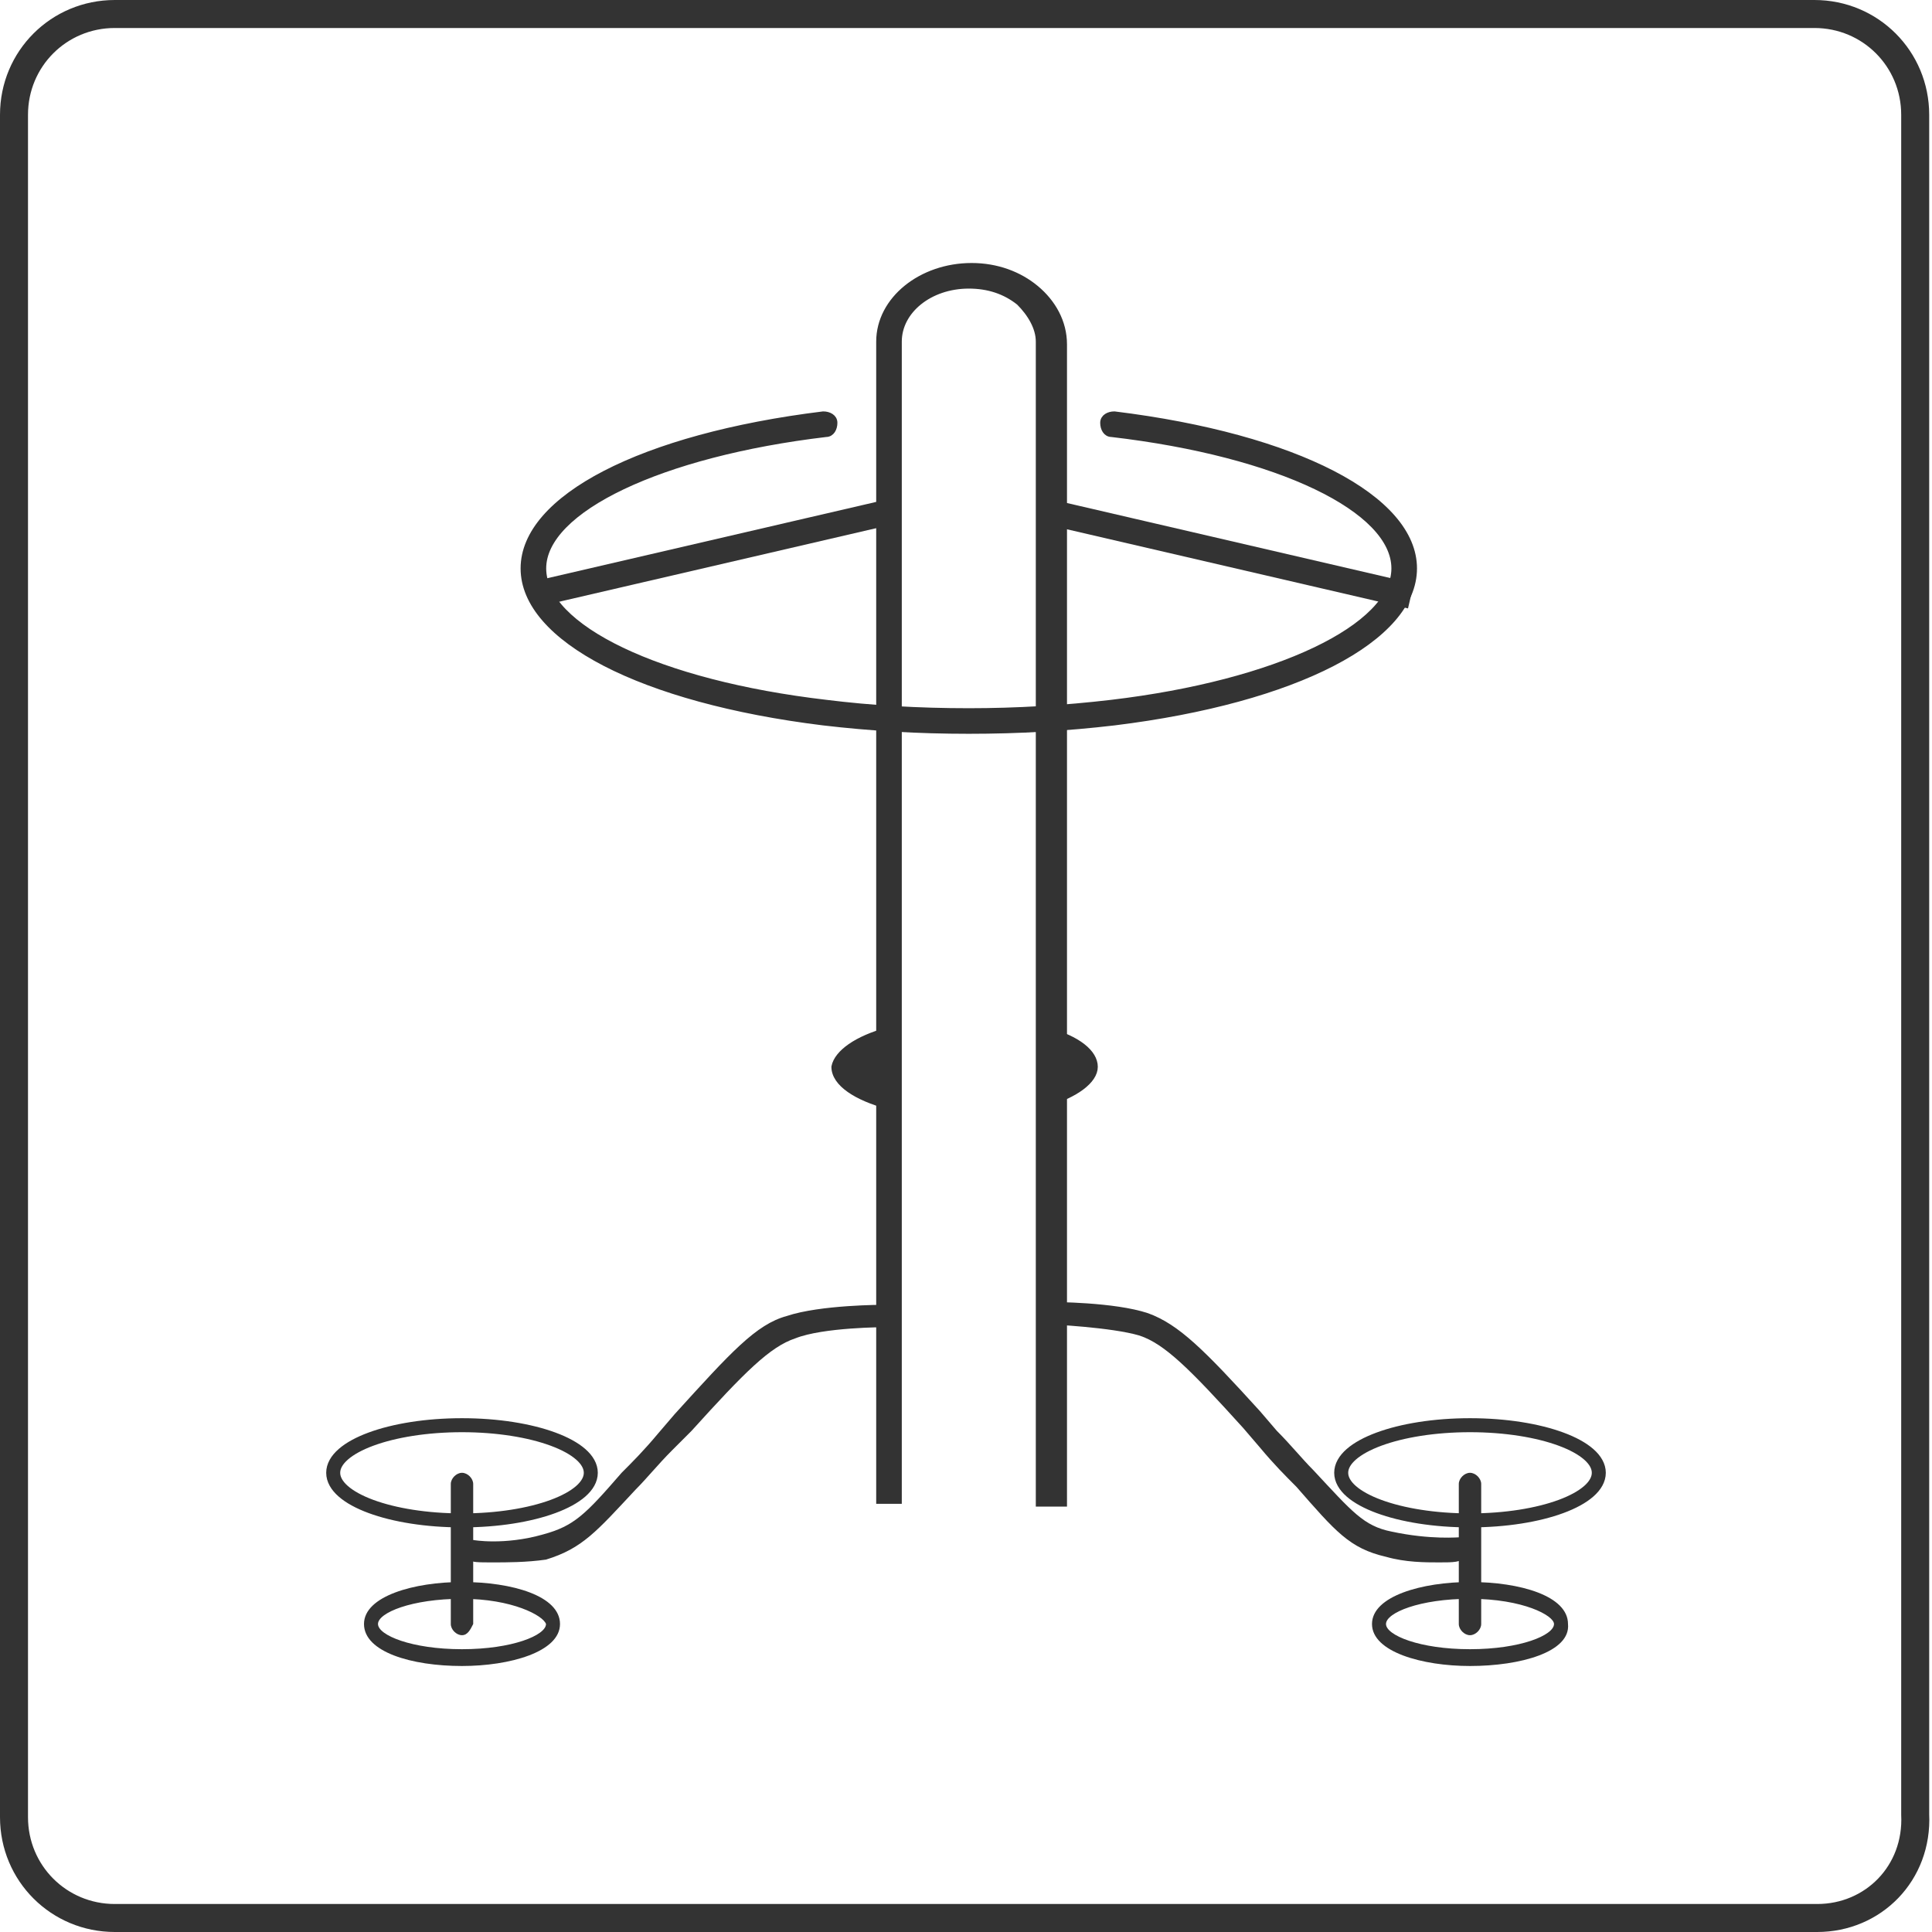 <?xml version="1.0" encoding="utf-8"?>
<!-- Generator: Adobe Illustrator 23.0.3, SVG Export Plug-In . SVG Version: 6.00 Build 0)  -->
<svg version="1.1" id="Layer_1" xmlns="http://www.w3.org/2000/svg" xmlns:xlink="http://www.w3.org/1999/xlink" x="0px" y="0px"
	 viewBox="0 0 69 69" style="enable-background:new 0 0 69 69;" xml:space="preserve">
<style type="text/css">
	.st0{fill:none;stroke:#333333;stroke-miterlimit:10;}
	.st1{fill:#333333;stroke:#333333;stroke-width:0.214;stroke-miterlimit:10;}
	.st2{fill:#333333;}
	.st3{fill:none;stroke:#333333;stroke-width:0.5;stroke-miterlimit:10;}
</style>
<path class="st0" d="M64.9,68.5H4.1c-2,0-3.6-1.6-3.6-3.6V4.1c0-2,1.6-3.6,3.6-3.6h60.7c2,0,3.6,1.6,3.6,3.6v60.7
	C68.5,66.9,66.9,68.5,64.9,68.5z"/>
<g>
	<path class="st1" d="M37.8,53.7h-0.7V12.2c0-0.5-0.3-1-0.7-1.4c-0.5-0.4-1.1-0.6-1.8-0.6c-1.4,0-2.5,0.9-2.5,2v41.4h-0.7V12.2
		c0-1.5,1.5-2.7,3.3-2.7c0.9,0,1.7,0.3,2.3,0.8c0.6,0.5,1,1.2,1,2V53.7z"/>
</g>
<g>
	<path class="st1" d="M34.6,26.1c-1.8,0-3.5-0.1-5.2-0.3c-6.5-0.8-10.7-3-10.7-5.5s4.2-4.7,10.7-5.5c0.2,0,0.4,0.1,0.4,0.3
		c0,0.2-0.1,0.4-0.3,0.4c-5.9,0.7-10.1,2.7-10.1,4.8s4.1,4.1,10.1,4.8c1.6,0.2,3.3,0.3,5.1,0.3c1.7,0,3.4-0.1,5.1-0.3
		c5.9-0.7,10.1-2.7,10.1-4.8s-4.1-4.1-10.1-4.8c-0.2,0-0.3-0.2-0.3-0.4c0-0.2,0.2-0.3,0.4-0.3c6.5,0.8,10.7,3,10.7,5.5
		s-4.2,4.7-10.7,5.5C38.1,26,36.4,26.1,34.6,26.1z"/>
</g>
<g>
	<rect x="18.9" y="19.4" transform="matrix(0.974 -0.226 0.226 0.974 -3.797 6.264)" class="st1" width="13.2" height="0.7"/>
</g>
<g>
	
		<rect x="43.5" y="13.1" transform="matrix(0.226 -0.974 0.974 0.226 14.759 58.026)" class="st1" width="0.7" height="13.2"/>
</g>
<g>
	<g>
		<path class="st2" d="M17.6,55.8c-0.5,0-0.8,0-0.8-0.1c-0.2,0-0.3-0.2-0.3-0.4c0-0.2,0.2-0.3,0.4-0.3c0,0,1.1,0.2,2.5-0.2
			c1.1-0.3,1.5-0.7,2.8-2.2c0.4-0.4,0.8-0.8,1.3-1.4l0.6-0.7c2-2.2,2.9-3.2,4-3.5c1.2-0.4,3.4-0.4,3.5-0.4c0.2,0,0.4,0.2,0.4,0.4
			c0,0.2-0.2,0.4-0.4,0.4c0,0-2.2,0-3.2,0.4c-0.9,0.3-1.8,1.2-3.7,3.3L24,51.8c-0.5,0.5-0.9,1-1.3,1.4c-1.4,1.5-1.9,2.1-3.2,2.5
			C18.8,55.8,18.1,55.8,17.6,55.8z"/>
	</g>
	<g>
		<path class="st2" d="M16.5,58.4c-0.2,0-0.4-0.2-0.4-0.4v-5c0-0.2,0.2-0.4,0.4-0.4c0.2,0,0.4,0.2,0.4,0.4v5
			C16.8,58.2,16.7,58.4,16.5,58.4z"/>
	</g>
	<g>
		<path class="st2" d="M16.5,59.5c-1.8,0-3.5-0.5-3.5-1.5c0-1,1.8-1.5,3.5-1.5c1.8,0,3.5,0.5,3.5,1.5C20,59,18.2,59.5,16.5,59.5z
			 M16.5,57.1c-1.8,0-3,0.5-3,0.9c0,0.4,1.2,0.9,3,0.9c1.8,0,3-0.5,3-0.9C19.4,57.7,18.3,57.1,16.5,57.1z"/>
	</g>
	<g>
		<ellipse class="st3" cx="16.5" cy="52.6" rx="4.6" ry="1.7"/>
	</g>
</g>
<g>
	<g>
		<path class="st2" d="M51.4,55.8c-0.5,0-1.2,0-1.9-0.2c-1.3-0.3-1.8-0.9-3.2-2.5c-0.4-0.4-0.8-0.8-1.3-1.4l-0.6-0.7
			c-1.9-2.1-2.8-3-3.7-3.3c-1-0.3-3.2-0.4-3.2-0.4c-0.2,0-0.4-0.2-0.4-0.4c0-0.2,0.2-0.4,0.4-0.4c0.1,0,2.3,0,3.5,0.4
			c1.1,0.4,2,1.3,4,3.5l0.6,0.7c0.5,0.5,0.9,1,1.3,1.4c1.4,1.5,1.8,2,2.8,2.2c1.4,0.3,2.4,0.2,2.5,0.2c0.2,0,0.4,0.1,0.4,0.3
			c0,0.2-0.1,0.4-0.3,0.4C52.2,55.8,51.9,55.8,51.4,55.8z"/>
	</g>
	<g>
		<path class="st2" d="M52.5,58.4c-0.2,0-0.4-0.2-0.4-0.4v-5c0-0.2,0.2-0.4,0.4-0.4c0.2,0,0.4,0.2,0.4,0.4v5
			C52.9,58.2,52.7,58.4,52.5,58.4z"/>
	</g>
	<g>
		<path class="st2" d="M52.5,59.5C50.8,59.5,49,59,49,58c0-1,1.8-1.5,3.5-1.5c1.8,0,3.5,0.5,3.5,1.5C56.1,59,54.3,59.5,52.5,59.5z
			 M52.5,57.1c-1.8,0-3,0.5-3,0.9c0,0.4,1.2,0.9,3,0.9c1.8,0,3-0.5,3-0.9C55.5,57.7,54.4,57.1,52.5,57.1z"/>
	</g>
	<g>
		<ellipse class="st3" cx="52.5" cy="52.6" rx="4.6" ry="1.7"/>
	</g>
</g>
<g>
	<path class="st1" d="M31.7,36.8v2.7c-1.1-0.3-1.9-0.8-1.9-1.4C29.9,37.6,30.6,37.1,31.7,36.8z"/>
</g>
<g>
	<path class="st1" d="M39.1,38.1c0,0.5-0.7,1-1.7,1.3v-2.6C38.5,37.1,39.1,37.6,39.1,38.1z"/>
</g>
</svg>
